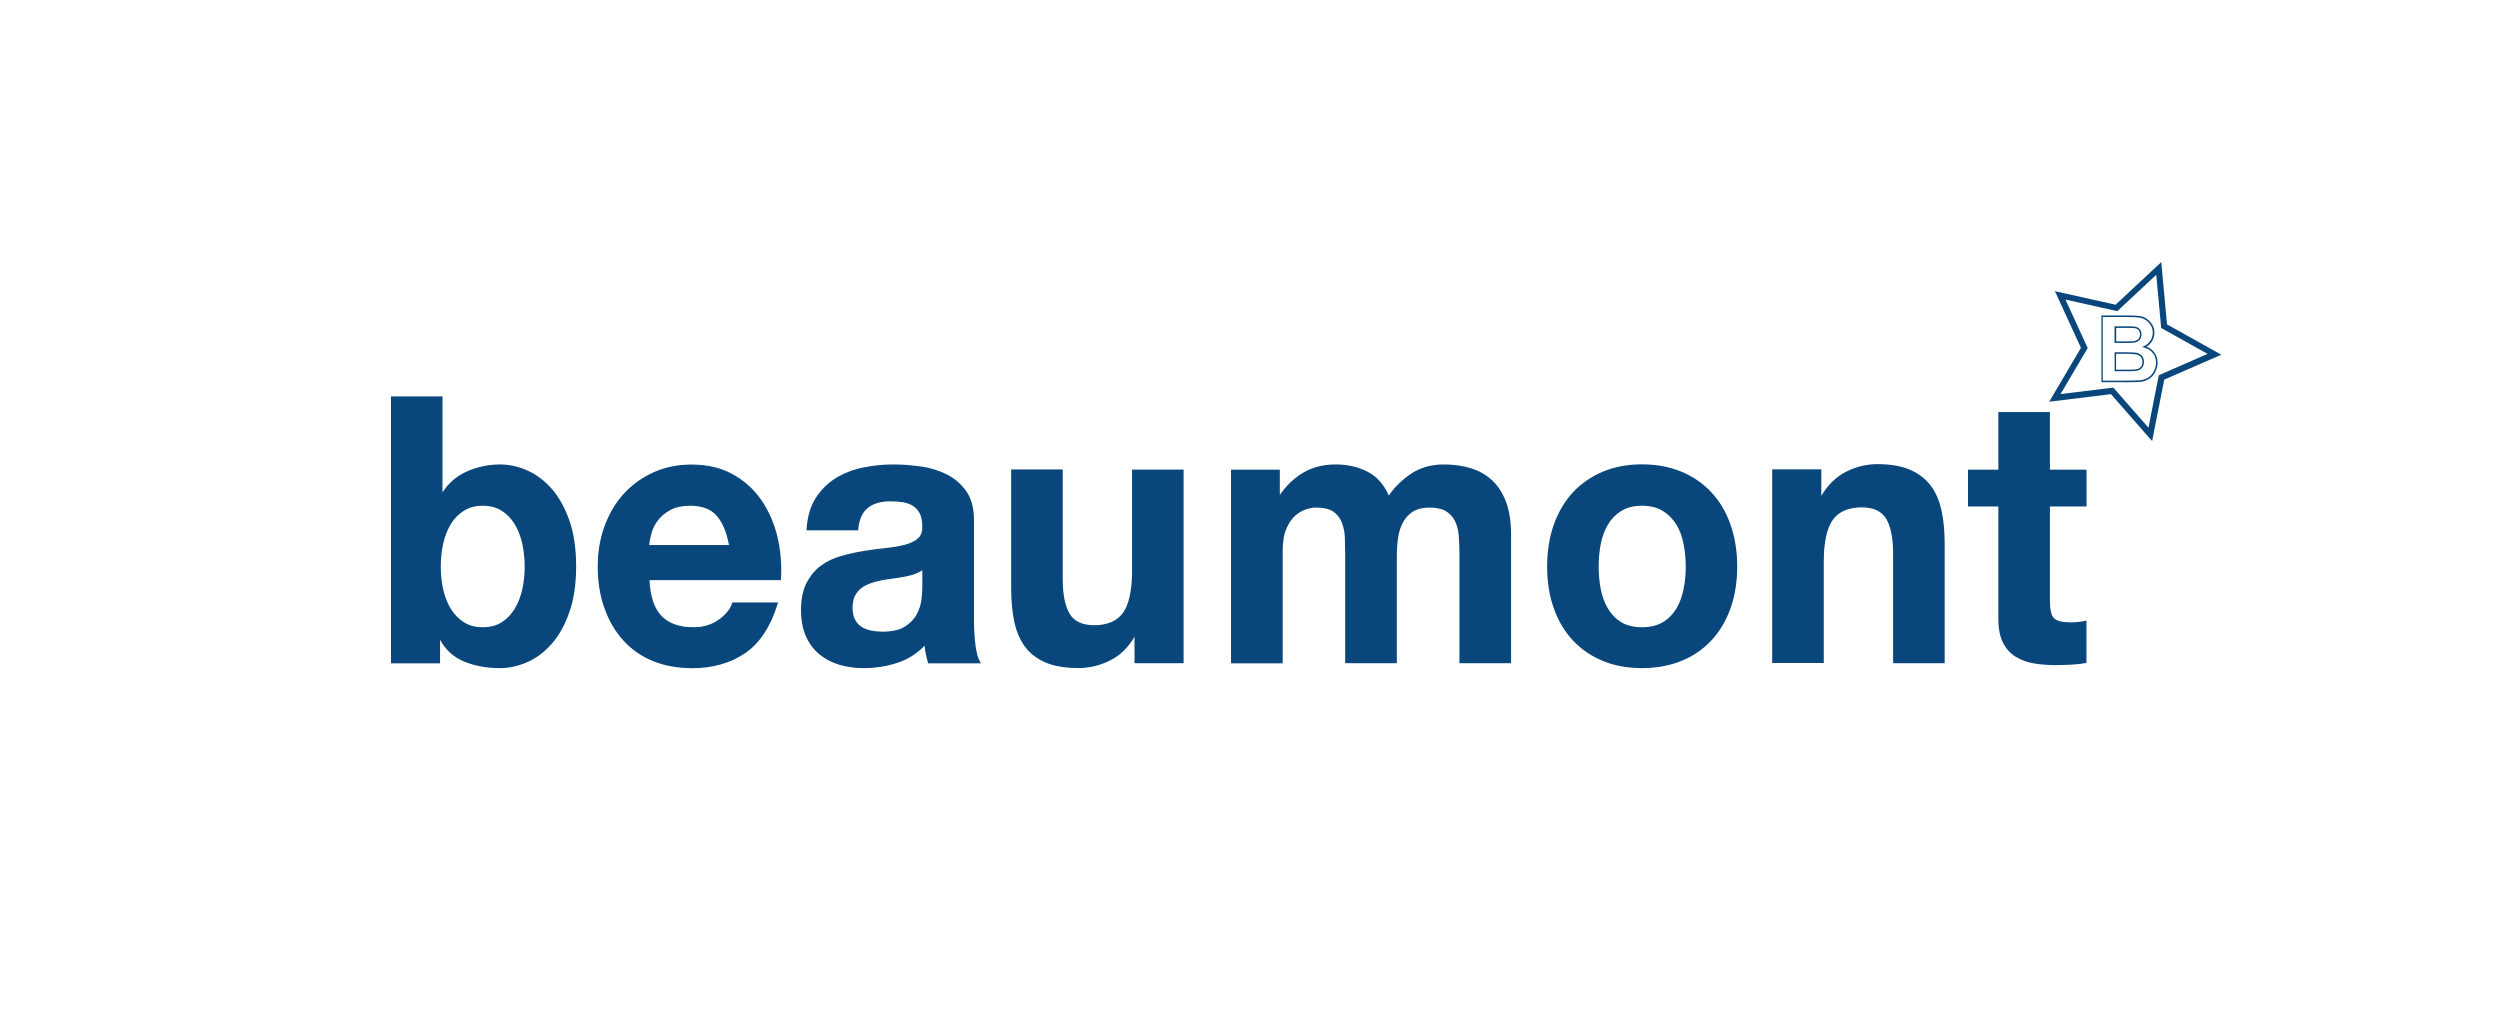 <?xml version="1.0" encoding="UTF-8"?>
<svg id="Laag_1" data-name="Laag 1" xmlns="http://www.w3.org/2000/svg" viewBox="0 0 244 101">
  <defs>
    <style>
      .cls-1 {
        fill: #08467c;
      }
    </style>
  </defs>
  <g>
    <path class="cls-1" d="M43.12,38.76v9.43h.07c.6-.97,1.41-1.67,2.43-2.12,1.02-.45,2.08-.67,3.18-.67.9,0,1.78.19,2.65.58.87.39,1.66.98,2.36,1.78.7.8,1.27,1.82,1.7,3.07.44,1.24.65,2.73.65,4.44s-.22,3.2-.65,4.44c-.44,1.25-1,2.27-1.7,3.06-.7.8-1.49,1.39-2.36,1.78-.87.39-1.76.58-2.65.58-1.31,0-2.48-.22-3.51-.65-1.03-.44-1.81-1.17-2.34-2.21h-.07v2.39h-4.65v-25.9h4.89ZM51.04,53.02c-.16-.72-.41-1.37-.76-1.92-.34-.56-.77-1-1.29-1.32-.52-.33-1.14-.49-1.88-.49s-1.33.16-1.86.49c-.53.33-.96.77-1.31,1.32-.34.56-.6,1.2-.76,1.92-.16.73-.24,1.49-.24,2.29s.08,1.52.24,2.25c.16.73.41,1.37.76,1.92.34.56.78,1,1.31,1.32.53.33,1.15.49,1.86.49s1.36-.16,1.88-.49c.52-.33.95-.77,1.29-1.32.34-.56.6-1.2.76-1.92.16-.73.24-1.47.24-2.25s-.08-1.56-.24-2.29"/>
    <path class="cls-1" d="M48.8,65.21c-1.31,0-2.5-.22-3.54-.66-1-.42-1.78-1.13-2.31-2.11v2.3h-4.79v-26.05h5.03v9.36c.6-.92,1.4-1.61,2.39-2.04,1.02-.45,2.11-.68,3.21-.68.9,0,1.8.2,2.68.59.88.39,1.68.99,2.38,1.79.7.8,1.28,1.84,1.72,3.09.44,1.25.66,2.75.66,4.47s-.22,3.22-.66,4.47c-.44,1.25-1.01,2.29-1.72,3.09-.7.8-1.51,1.41-2.38,1.79-.88.39-1.78.59-2.68.59ZM42.81,62.19h.19l.02.04c.52,1.02,1.29,1.75,2.3,2.18,1.02.43,2.19.65,3.48.65.88,0,1.76-.19,2.62-.57.86-.38,1.64-.97,2.33-1.76.69-.79,1.26-1.81,1.69-3.04.43-1.23.65-2.72.65-4.42s-.22-3.19-.65-4.42-1-2.25-1.69-3.04c-.69-.79-1.47-1.38-2.33-1.76-.86-.38-1.74-.57-2.62-.57-1.09,0-2.15.22-3.15.66-1,.44-1.81,1.14-2.39,2.09l-.02.04h-.18v-9.43h-4.74v25.75h4.5v-2.39ZM47.11,61.36c-.72,0-1.36-.17-1.9-.5-.54-.33-.98-.78-1.33-1.35-.35-.56-.61-1.22-.77-1.95-.16-.73-.24-1.49-.24-2.26s.08-1.57.24-2.3c.16-.73.42-1.38.77-1.95.35-.56.8-1.02,1.33-1.35.54-.33,1.17-.5,1.9-.5s1.39.17,1.91.5c.52.33.96.78,1.31,1.35.35.56.6,1.21.77,1.95h0c.16.73.24,1.5.24,2.3s-.08,1.54-.24,2.26c-.16.73-.42,1.38-.77,1.95-.35.56-.79,1.02-1.31,1.35-.52.33-1.17.5-1.91.5ZM47.11,49.36c-.69,0-1.31.16-1.82.48-.51.32-.95.75-1.28,1.3-.34.55-.59,1.19-.75,1.9-.16.72-.24,1.48-.24,2.27s.08,1.52.24,2.23c.16.71.41,1.35.75,1.9.34.54.77.98,1.28,1.3.51.32,1.12.48,1.82.48s1.34-.16,1.84-.48c.51-.32.93-.76,1.27-1.3.34-.55.59-1.19.75-1.9.16-.72.24-1.47.24-2.23s-.08-1.55-.24-2.27c-.16-.71-.41-1.35-.75-1.9s-.76-.98-1.27-1.3c-.5-.32-1.12-.48-1.84-.48Z"/>
    <path class="cls-1" d="M64.49,60.16c.73.75,1.79,1.12,3.17,1.12.99,0,1.83-.26,2.55-.78.71-.52,1.15-1.07,1.31-1.65h4.3c-.69,2.25-1.74,3.86-3.17,4.82-1.42.97-3.14,1.45-5.16,1.45-1.4,0-2.66-.24-3.79-.71-1.12-.47-2.08-1.14-2.86-2.01-.78-.87-1.38-1.91-1.81-3.12-.42-1.21-.64-2.54-.64-3.99s.22-2.71.65-3.92c.44-1.21,1.05-2.26,1.86-3.14.8-.88,1.76-1.58,2.87-2.08s2.35-.76,3.7-.76c1.51,0,2.83.31,3.96.93,1.12.62,2.05,1.44,2.77,2.48.72,1.04,1.24,2.23,1.57,3.55.32,1.33.43,2.72.34,4.17h-12.84c.07,1.67.47,2.88,1.21,3.63M70.01,50.3c-.59-.68-1.47-1.02-2.67-1.02-.78,0-1.43.14-1.94.42-.52.28-.93.62-1.24,1.03-.31.41-.53.85-.65,1.31-.13.46-.2.87-.22,1.23h7.95c-.23-1.31-.64-2.3-1.22-2.97"/>
    <path class="cls-1" d="M67.49,65.21c-1.4,0-2.68-.24-3.81-.71-1.13-.47-2.1-1.16-2.88-2.03-.78-.88-1.4-1.93-1.82-3.15-.43-1.21-.64-2.56-.64-4.01s.22-2.73.66-3.94c.44-1.21,1.07-2.28,1.87-3.16.81-.89,1.78-1.59,2.9-2.1,1.12-.51,2.37-.77,3.73-.77,1.52,0,2.86.31,3.99.93s2.07,1.46,2.8,2.51c.72,1.04,1.26,2.25,1.58,3.58.32,1.33.44,2.74.35,4.19v.07h-12.83c.08,1.6.47,2.78,1.18,3.5h0c.71.73,1.76,1.1,3.11,1.1.97,0,1.81-.26,2.5-.76.69-.51,1.12-1.05,1.28-1.61l.02-.05h4.46l-.03.1c-.69,2.25-1.76,3.89-3.2,4.86-1.43.97-3.18,1.46-5.2,1.46ZM67.49,45.47c-1.34,0-2.57.25-3.67.75-1.1.5-2.06,1.2-2.85,2.07-.79.87-1.41,1.92-1.84,3.11-.43,1.2-.65,2.5-.65,3.89s.21,2.77.63,3.97c.42,1.19,1.02,2.23,1.79,3.09.77.86,1.72,1.53,2.83,1.99,1.11.47,2.38.7,3.76.7,1.99,0,3.72-.48,5.12-1.44,1.38-.94,2.43-2.52,3.11-4.69h-4.15c-.18.57-.62,1.12-1.32,1.63-.72.53-1.59.79-2.59.79-1.39,0-2.48-.39-3.22-1.15h0c-.74-.76-1.16-2-1.23-3.68v-.08s12.84,0,12.84,0c.08-1.41-.03-2.78-.35-4.08-.32-1.32-.84-2.5-1.56-3.53-.71-1.02-1.64-1.85-2.74-2.46-1.11-.61-2.43-.92-3.92-.92ZM71.32,53.35h-8.12v-.08c.03-.37.1-.79.23-1.25.13-.47.35-.91.67-1.33.31-.42.74-.77,1.26-1.05.53-.28,1.19-.43,1.98-.43,1.21,0,2.13.35,2.72,1.04.59.68,1.01,1.7,1.24,3.01l.02.09ZM63.37,53.2h7.78c-.23-1.25-.63-2.2-1.19-2.85h0c-.57-.66-1.45-.99-2.61-.99-.76,0-1.41.14-1.91.41-.51.27-.91.61-1.22,1.01-.3.4-.52.83-.64,1.28-.11.42-.19.8-.22,1.14Z"/>
    <path class="cls-1" d="M79.67,48.66c.5-.8,1.15-1.44,1.93-1.92.78-.48,1.66-.83,2.63-1.03.97-.21,1.96-.31,2.94-.31.89,0,1.8.07,2.72.2.92.13,1.76.39,2.51.78.76.39,1.38.92,1.86,1.61.48.69.72,1.6.72,2.74v9.76c0,.85.05,1.66.14,2.43.09.77.25,1.35.48,1.74h-4.96c-.09-.29-.17-.58-.22-.89-.06-.3-.1-.61-.12-.93-.78.85-1.7,1.44-2.75,1.78-1.06.34-2.13.51-3.24.51-.85,0-1.64-.11-2.38-.33-.73-.22-1.38-.56-1.93-1.01-.55-.46-.98-1.04-1.29-1.74-.31-.7-.46-1.54-.46-2.5,0-1.06.18-1.94.53-2.63.36-.69.81-1.24,1.38-1.65.56-.41,1.21-.72,1.93-.92.72-.21,1.45-.37,2.19-.49.73-.12,1.46-.22,2.17-.29.71-.07,1.34-.18,1.89-.33.55-.14.99-.36,1.31-.63.32-.28.47-.68.45-1.22,0-.56-.09-1-.26-1.32-.17-.33-.4-.58-.69-.76-.29-.18-.62-.3-1-.36-.38-.06-.79-.09-1.22-.09-.96,0-1.72.22-2.27.65-.55.44-.87,1.16-.96,2.18h-4.89c.07-1.21.35-2.21.86-3.01M89.32,55.94c-.31.11-.64.2-1,.27-.36.07-.73.13-1.12.18-.39.05-.78.11-1.17.18-.37.07-.73.17-1.08.29-.36.12-.67.28-.93.49-.26.21-.48.47-.64.78-.16.31-.24.71-.24,1.2s.08.85.24,1.16c.16.31.38.56.65.74.28.18.6.31.96.38.37.07.74.11,1.13.11.96,0,1.71-.17,2.24-.51.53-.34.92-.74,1.17-1.22.25-.47.41-.95.46-1.43.06-.48.09-.87.09-1.16v-1.92c-.21.19-.46.35-.77.45"/>
    <path class="cls-1" d="M84.31,65.21c-.85,0-1.66-.11-2.4-.33-.74-.22-1.4-.57-1.95-1.03-.56-.47-1-1.06-1.31-1.77-.31-.71-.47-1.56-.47-2.53,0-1.07.18-1.97.54-2.66.36-.69.83-1.26,1.4-1.68.56-.41,1.22-.73,1.95-.94.72-.2,1.46-.37,2.19-.49.73-.12,1.46-.22,2.17-.29.7-.07,1.33-.18,1.88-.32.54-.14.97-.35,1.28-.62.3-.26.44-.65.42-1.16,0-.55-.08-.98-.25-1.29-.16-.31-.39-.56-.66-.73-.28-.17-.6-.29-.97-.35-.38-.06-.79-.09-1.21-.09-.94,0-1.69.21-2.22.64-.53.42-.85,1.13-.94,2.12v.07h-5.04v-.08c.07-1.22.37-2.24.88-3.05h0c.51-.8,1.17-1.46,1.95-1.95.78-.49,1.68-.84,2.66-1.04.97-.21,1.97-.31,2.96-.31.89,0,1.81.07,2.73.2.92.13,1.78.4,2.54.79.76.39,1.4.94,1.88,1.64.49.7.74,1.63.74,2.78v9.76c0,.83.05,1.65.14,2.42.09.76.25,1.33.47,1.71l.07.11h-5.14l-.02-.05c-.09-.29-.17-.59-.23-.9-.05-.25-.08-.51-.11-.77-.76.79-1.66,1.35-2.67,1.68-1.06.34-2.16.51-3.26.51ZM86.93,48.77c.43,0,.85.03,1.23.09.39.06.73.19,1.03.37.3.19.54.45.71.79.18.33.27.79.27,1.36.02.55-.14.98-.47,1.27-.33.28-.78.5-1.34.65-.56.15-1.2.26-1.9.33-.71.07-1.43.17-2.16.29-.73.12-1.46.29-2.18.49-.71.2-1.35.51-1.9.91-.55.4-1.01.95-1.35,1.62-.35.68-.53,1.55-.53,2.6,0,.95.15,1.78.46,2.47.3.69.73,1.26,1.27,1.71s1.18.79,1.9,1c.73.22,1.52.32,2.35.32,1.09,0,2.17-.17,3.21-.5,1.04-.33,1.95-.92,2.72-1.76l.12-.13v.17c.03.31.07.62.13.92.05.28.12.56.21.83h4.78c-.2-.39-.35-.95-.43-1.66-.09-.78-.14-1.6-.14-2.44v-9.76c0-1.12-.24-2.02-.71-2.69-.47-.68-1.09-1.21-1.83-1.59-.74-.38-1.58-.64-2.49-.77-.91-.13-1.82-.2-2.71-.2-.98,0-1.96.1-2.93.31-.96.2-1.84.55-2.61,1.02-.77.47-1.41,1.11-1.9,1.9h0c-.49.77-.77,1.74-.84,2.9h4.74c.1-1,.43-1.72.99-2.16.56-.44,1.34-.67,2.32-.67ZM86.14,61.8c-.39,0-.78-.04-1.15-.11-.38-.07-.71-.21-.99-.39-.29-.19-.52-.45-.68-.77-.17-.32-.25-.72-.25-1.19s.08-.91.25-1.23c.16-.32.39-.59.66-.8.27-.21.59-.38.95-.5.36-.12.73-.22,1.09-.29.37-.07.76-.13,1.18-.18.39-.05.77-.11,1.11-.18.35-.07.68-.16.99-.27h0c.3-.11.55-.25.75-.44l.12-.12v2.09c0,.29-.03.67-.09,1.17-.06.49-.22.98-.47,1.46-.26.48-.66.9-1.2,1.24-.54.34-1.3.52-2.28.52ZM89.34,56.01c-.31.11-.65.2-1.01.27-.35.07-.73.13-1.12.18-.42.05-.8.11-1.17.18-.36.07-.72.17-1.07.29-.35.12-.65.28-.91.48-.26.2-.46.45-.62.75-.15.3-.23.69-.23,1.16s.08.83.23,1.13c.15.3.36.54.63.72.26.17.58.3.94.37.36.07.74.11,1.12.11.95,0,1.69-.17,2.2-.5.51-.33.9-.73,1.14-1.19.25-.46.4-.93.46-1.41.06-.49.09-.87.09-1.15v-1.76c-.19.15-.42.27-.68.36h0Z"/>
    <path class="cls-1" d="M110.81,64.66v-2.61h-.1c-.62,1.09-1.42,1.88-2.41,2.36-.99.48-2,.72-3.03.72-1.31,0-2.38-.18-3.22-.54-.84-.36-1.5-.88-1.98-1.54-.48-.67-.82-1.47-1.01-2.43-.19-.95-.29-2.01-.29-3.17v-11.53h4.89v10.59c0,1.55.23,2.7.69,3.47s1.27,1.14,2.44,1.14c1.33,0,2.29-.42,2.89-1.25.6-.83.89-2.2.89-4.12v-9.83h4.89v18.75h-4.65Z"/>
    <path class="cls-1" d="M105.27,65.2c-1.31,0-2.4-.18-3.25-.55-.85-.37-1.52-.9-2.01-1.57-.48-.67-.83-1.5-1.03-2.46-.19-.95-.29-2.02-.29-3.19v-11.61h5.03v10.66c0,1.53.23,2.68.68,3.43.44.73,1.24,1.11,2.38,1.11,1.3,0,2.25-.41,2.83-1.22.58-.82.88-2.19.88-4.07v-9.9h5.03v18.9h-4.79v-2.59c-.62,1.07-1.43,1.85-2.41,2.33-.99.49-2.02.73-3.06.73ZM98.84,45.98v11.46c0,1.15.1,2.21.29,3.16.19.94.53,1.75,1,2.4.47.65,1.13,1.16,1.95,1.52.82.36,1.9.54,3.19.54,1.01,0,2.02-.24,3-.72.97-.47,1.77-1.26,2.38-2.33l.02-.04h.22v2.61h4.5v-18.6h-4.74v9.75c0,1.92-.31,3.32-.91,4.16-.61.85-1.6,1.28-2.95,1.28-1.19,0-2.04-.4-2.51-1.18-.46-.77-.7-1.95-.7-3.5v-10.52h-4.74Z"/>
    <path class="cls-1" d="M124.82,45.91v2.54h.07c.64-.97,1.42-1.72,2.32-2.25.9-.53,1.94-.8,3.11-.8s2.15.23,3.08.69c.93.46,1.63,1.27,2.12,2.43.53-.82,1.24-1.55,2.15-2.18.91-.63,1.98-.94,3.22-.94.94,0,1.81.12,2.62.36.8.24,1.49.63,2.07,1.16.57.53,1.02,1.23,1.34,2.08.32.86.48,1.89.48,3.1v12.55h-4.89v-10.63c0-.63-.02-1.22-.07-1.78-.05-.56-.17-1.04-.38-1.45-.21-.41-.51-.74-.91-.98-.4-.24-.95-.36-1.63-.36s-1.24.14-1.67.42c-.42.28-.76.64-1,1.09-.24.45-.4.96-.48,1.52-.08.57-.12,1.14-.12,1.72v10.45h-4.89v-10.52c0-.56-.01-1.11-.03-1.65-.02-.54-.12-1.04-.29-1.5-.17-.46-.46-.83-.86-1.11-.4-.28-.99-.42-1.77-.42-.23,0-.53.06-.91.16-.38.11-.75.31-1.1.62-.36.3-.66.74-.91,1.31-.25.57-.38,1.31-.38,2.23v10.88h-4.89v-18.75h4.61Z"/>
    <path class="cls-1" d="M147.47,64.73h-5.03v-10.7c0-.62-.02-1.22-.07-1.77-.04-.54-.17-1.02-.37-1.42-.2-.4-.5-.72-.88-.95-.39-.23-.93-.35-1.6-.35s-1.22.14-1.63.4c-.41.27-.74.63-.97,1.06-.23.44-.39.94-.47,1.5-.08.55-.12,1.13-.12,1.71v10.52h-5.04v-10.59c0-.53-.01-1.07-.03-1.65-.02-.53-.12-1.03-.29-1.48-.17-.44-.45-.8-.83-1.07-.39-.27-.97-.4-1.73-.4-.22,0-.52.05-.89.16-.37.11-.73.31-1.07.6-.34.29-.65.72-.89,1.28-.25.56-.37,1.3-.37,2.2v10.96h-5.04v-18.9h4.76v2.47c.63-.92,1.4-1.65,2.28-2.17.91-.54,1.97-.81,3.15-.81s2.18.23,3.11.7c.91.45,1.61,1.24,2.1,2.34.52-.78,1.23-1.48,2.09-2.08.92-.63,2.01-.96,3.26-.96.94,0,1.83.12,2.64.37.81.24,1.51.64,2.09,1.18.58.54,1.04,1.25,1.36,2.11.32.87.49,1.92.49,3.13v12.62ZM142.58,64.59h4.74v-12.48c0-1.19-.16-2.22-.48-3.08-.32-.84-.76-1.54-1.32-2.06-.56-.52-1.25-.91-2.04-1.14-.79-.24-1.67-.36-2.59-.36-1.22,0-2.29.31-3.17.93-.89.62-1.61,1.35-2.13,2.16l-.08.12-.05-.13c-.47-1.14-1.17-1.95-2.08-2.39-.91-.45-1.94-.68-3.05-.68s-2.19.26-3.08.79c-.89.52-1.67,1.27-2.3,2.23l-.02.03h-.18v-2.54h-4.46v18.6h4.74v-10.81c0-.93.13-1.69.38-2.26.26-.58.57-1.03.93-1.33.36-.31.74-.52,1.13-.63.39-.11.7-.17.93-.17.79,0,1.4.14,1.81.43.41.29.71.67.89,1.14.17.46.27.98.3,1.53.02.58.03,1.12.03,1.65v10.44h4.74v-10.37c0-.59.04-1.17.12-1.73.08-.58.25-1.1.49-1.55.25-.46.59-.83,1.02-1.12.44-.29,1.01-.43,1.71-.43s1.26.13,1.67.37c.41.25.73.59.94,1.01.21.42.34.92.39,1.48.05.56.07,1.16.07,1.78v10.55Z"/>
    <path class="cls-1" d="M151.73,51.22c.44-1.22,1.05-2.26,1.86-3.12.8-.86,1.77-1.52,2.89-2,1.12-.47,2.39-.71,3.79-.71s2.67.24,3.8.71c1.14.47,2.1,1.14,2.91,2,.8.86,1.42,1.9,1.86,3.12.44,1.22.65,2.58.65,4.08s-.22,2.85-.65,4.06c-.43,1.21-1.06,2.24-1.86,3.1-.8.86-1.77,1.52-2.91,1.98-1.14.46-2.4.69-3.8.69s-2.66-.23-3.79-.69c-1.12-.46-2.09-1.12-2.89-1.98-.8-.86-1.42-1.89-1.86-3.1-.44-1.21-.65-2.56-.65-4.06s.22-2.86.65-4.08M156.17,57.5c.14.71.37,1.36.7,1.92.33.57.78,1.02,1.33,1.36.55.34,1.24.51,2.06.51s1.52-.17,2.08-.51c.56-.34,1.01-.79,1.34-1.36.33-.57.57-1.21.71-1.92.14-.71.21-1.44.21-2.19s-.07-1.49-.21-2.21c-.14-.73-.37-1.37-.71-1.92-.33-.56-.78-1.01-1.34-1.36-.56-.35-1.26-.53-2.08-.53s-1.51.18-2.06.53c-.55.35-.99.81-1.33,1.36-.33.56-.57,1.2-.7,1.92-.14.72-.21,1.46-.21,2.21s.07,1.48.21,2.19"/>
    <path class="cls-1" d="M160.26,65.21c-1.4,0-2.68-.23-3.81-.7-1.13-.46-2.11-1.13-2.92-1.99-.81-.86-1.44-1.91-1.87-3.13-.44-1.21-.66-2.58-.66-4.09s.22-2.88.66-4.11c.44-1.23,1.07-2.29,1.87-3.15.8-.86,1.79-1.54,2.92-2.01,1.13-.47,2.41-.71,3.81-.71s2.69.24,3.83.71c1.14.47,2.13,1.15,2.93,2.01.81.86,1.44,1.92,1.87,3.15.44,1.23.66,2.61.66,4.11s-.22,2.87-.66,4.09c-.43,1.21-1.06,2.26-1.87,3.13-.81.86-1.8,1.54-2.93,1.99-1.14.46-2.43.7-3.83.7ZM160.26,45.47c-1.38,0-2.65.24-3.76.7-1.11.47-2.07,1.13-2.86,1.98-.79.84-1.41,1.89-1.84,3.09h0c-.43,1.21-.65,2.57-.65,4.06s.22,2.84.65,4.04c.43,1.2,1.05,2.23,1.84,3.08.79.85,1.75,1.51,2.86,1.96,1.11.45,2.38.68,3.76.68s2.65-.23,3.78-.68c1.12-.45,2.09-1.11,2.88-1.96.79-.85,1.41-1.88,1.84-3.08.43-1.2.65-2.56.65-4.04s-.22-2.85-.65-4.06c-.43-1.2-1.05-2.24-1.84-3.09-.79-.85-1.76-1.51-2.88-1.98-1.12-.47-2.39-.7-3.77-.7ZM160.26,61.36c-.84,0-1.55-.17-2.1-.52-.56-.34-1.01-.81-1.35-1.39-.34-.57-.58-1.22-.71-1.95h0c-.14-.71-.21-1.45-.21-2.21s.07-1.5.21-2.23c.14-.73.38-1.39.71-1.95.34-.56.79-1.03,1.35-1.38.56-.36,1.27-.54,2.1-.54s1.55.18,2.12.54c.57.35,1.03.82,1.37,1.38.34.56.58,1.22.71,1.95.14.72.21,1.47.21,2.23s-.07,1.5-.21,2.21c-.14.72-.38,1.37-.71,1.95-.34.58-.8,1.04-1.37,1.39-.57.34-1.28.52-2.12.52ZM160.26,49.36c-.81,0-1.49.17-2.03.51-.54.34-.98.79-1.3,1.34-.33.55-.56,1.19-.7,1.9-.14.71-.2,1.45-.2,2.2s.07,1.48.2,2.18h0c.14.7.37,1.34.7,1.9.32.55.76,1,1.3,1.33.53.33,1.22.5,2.03.5s1.5-.17,2.04-.5c.55-.33.99-.78,1.32-1.33.33-.56.56-1.2.7-1.9.14-.7.21-1.44.21-2.18s-.07-1.48-.21-2.2c-.13-.71-.37-1.35-.7-1.9-.33-.54-.77-.99-1.32-1.34-.55-.34-1.24-.51-2.04-.51Z"/>
    <path class="cls-1" d="M177.68,45.91v2.61h.1c.62-1.09,1.42-1.88,2.41-2.38.99-.5,2-.74,3.03-.74,1.31,0,2.38.19,3.22.56.84.38,1.5.9,1.98,1.56.48.67.82,1.47,1.01,2.43.19.96.29,2.01.29,3.17v11.53h-4.89v-10.59c0-1.55-.23-2.7-.69-3.46s-1.27-1.14-2.44-1.14c-1.33,0-2.29.42-2.89,1.25-.6.83-.89,2.21-.89,4.12v9.83h-4.89v-18.75h4.65Z"/>
    <path class="cls-1" d="M189.8,64.73h-5.03v-10.67c0-1.53-.23-2.68-.68-3.43-.44-.74-1.24-1.11-2.38-1.11-1.3,0-2.25.41-2.83,1.22-.58.82-.88,2.19-.88,4.07v9.9h-5.03v-18.9h4.79v2.59c.62-1.06,1.43-1.85,2.4-2.35.99-.5,2.02-.75,3.06-.75,1.31,0,2.4.19,3.25.57.84.38,1.52.91,2.01,1.58.49.67.83,1.5,1.03,2.46.2.96.29,2.03.29,3.19v11.61ZM184.91,64.59h4.74v-11.46c0-1.15-.1-2.21-.29-3.16-.19-.94-.53-1.75-1-2.4-.47-.65-1.13-1.17-1.95-1.54-.83-.37-1.9-.55-3.19-.55-1.02,0-2.02.25-3,.74-.97.49-1.77,1.28-2.38,2.35l-.02.04h-.22v-2.61h-4.5v18.6h4.74v-9.75c0-1.92.31-3.32.91-4.16.61-.85,1.6-1.28,2.95-1.28,1.19,0,2.04.4,2.51,1.18.46.77.7,1.95.7,3.5v10.52Z"/>
    <path class="cls-1" d="M203.59,45.91v3.45h-3.58v9.28c0,.87.14,1.45.41,1.74.27.29.83.44,1.65.44.27,0,.54-.01.79-.04.25-.02.49-.06.72-.11v3.99c-.41.07-.87.12-1.38.14-.5.02-1,.04-1.48.04-.76,0-1.47-.06-2.15-.16-.68-.11-1.27-.32-1.79-.64-.52-.31-.92-.76-1.22-1.34-.3-.58-.45-1.34-.45-2.28v-11.06h-2.96v-3.45h2.96v-5.62h4.89v5.62h3.58Z"/>
    <path class="cls-1" d="M200.73,64.92c-.75,0-1.48-.05-2.16-.16-.69-.11-1.3-.33-1.82-.65-.53-.32-.95-.78-1.25-1.37-.3-.59-.46-1.37-.46-2.32v-10.99h-2.96v-3.59h2.96v-5.62h5.03v5.62h3.58v3.59h-3.58v9.21c0,.85.13,1.42.39,1.69.26.27.8.41,1.6.41.28,0,.54-.01.78-.04.25-.02.49-.06.71-.11l.09-.02v4.14h-.06c-.42.08-.88.13-1.39.16-.55.02-1.03.04-1.48.04ZM192.24,49.28h2.96v11.14c0,.93.15,1.69.44,2.25.29.57.69,1.01,1.19,1.31.5.31,1.1.52,1.76.63.67.11,1.39.16,2.14.16.45,0,.93-.01,1.48-.04.47-.02.91-.07,1.31-.13v-3.84c-.2.04-.42.07-.64.09-.25.03-.51.04-.8.04-.84,0-1.42-.16-1.71-.46-.29-.31-.43-.89-.43-1.79v-9.36h3.58v-3.3h-3.58v-5.62h-4.74v5.62h-2.96v3.3Z"/>
    <path class="cls-1" d="M210.04,43.04l-4.01-4.57-6.03.74,3.1-5.26-2.54-5.53,5.92,1.32,4.46-4.16.56,6.08,5.3,2.96-5.57,2.43-1.18,5.99ZM206.27,37.84l3.42,3.9,1.01-5.12,4.76-2.08-4.53-2.53-.48-5.19-3.8,3.55-5.06-1.13,2.17,4.73-2.65,4.49,5.15-.63Z"/>
  </g>
  <path class="cls-1" d="M207.34,37.3h-2.24v-6.51h2.62c.51,0,.89.02,1.14.06.26.04.49.14.69.28.2.14.37.33.51.56.14.23.21.49.21.78,0,.31-.08.6-.25.86-.13.21-.31.38-.53.51.32.12.58.3.76.55.22.28.33.62.33,1,0,.3-.07.59-.21.88-.14.28-.33.51-.58.68-.24.17-.54.28-.9.32-.21.02-.72.04-1.56.04ZM205.25,37.15h2.09c.83,0,1.33-.02,1.54-.04.33-.04.6-.13.83-.29.22-.15.4-.37.53-.63.13-.26.19-.54.19-.81,0-.35-.1-.66-.3-.91-.2-.26-.49-.44-.86-.55l-.19-.06.18-.08c.26-.12.47-.3.62-.53.15-.23.23-.5.23-.78,0-.26-.06-.5-.19-.71-.13-.21-.28-.38-.47-.51-.19-.13-.4-.21-.64-.25-.24-.04-.61-.06-1.11-.06h-2.47v6.22ZM207.65,36.23h-1.26v-1.85h1.11c.59,0,.98.03,1.16.09.19.07.34.17.44.32.1.14.15.32.15.53,0,.24-.07.44-.2.59-.13.15-.3.24-.51.28-.13.03-.42.04-.89.04ZM206.53,36.08h1.11c.46,0,.75-.01.87-.04.18-.03.32-.11.43-.23.11-.12.16-.29.16-.49,0-.18-.04-.33-.13-.44-.08-.12-.21-.21-.36-.26-.12-.04-.4-.09-1.12-.09h-.96v1.55ZM207.3,33.47h-.92v-1.62h.81c.62,0,.98,0,1.11.02.23.03.41.11.53.25.12.14.18.31.18.53,0,.23-.07.41-.21.55-.14.14-.33.22-.56.25-.13.02-.44.02-.94.02ZM206.53,33.32h.77c.61,0,.84-.01.92-.02.21-.02.36-.09.48-.21.11-.11.17-.26.17-.44s-.05-.32-.14-.43c-.1-.11-.24-.18-.44-.2-.12-.01-.48-.02-1.09-.02h-.66v1.32Z"/>
</svg>